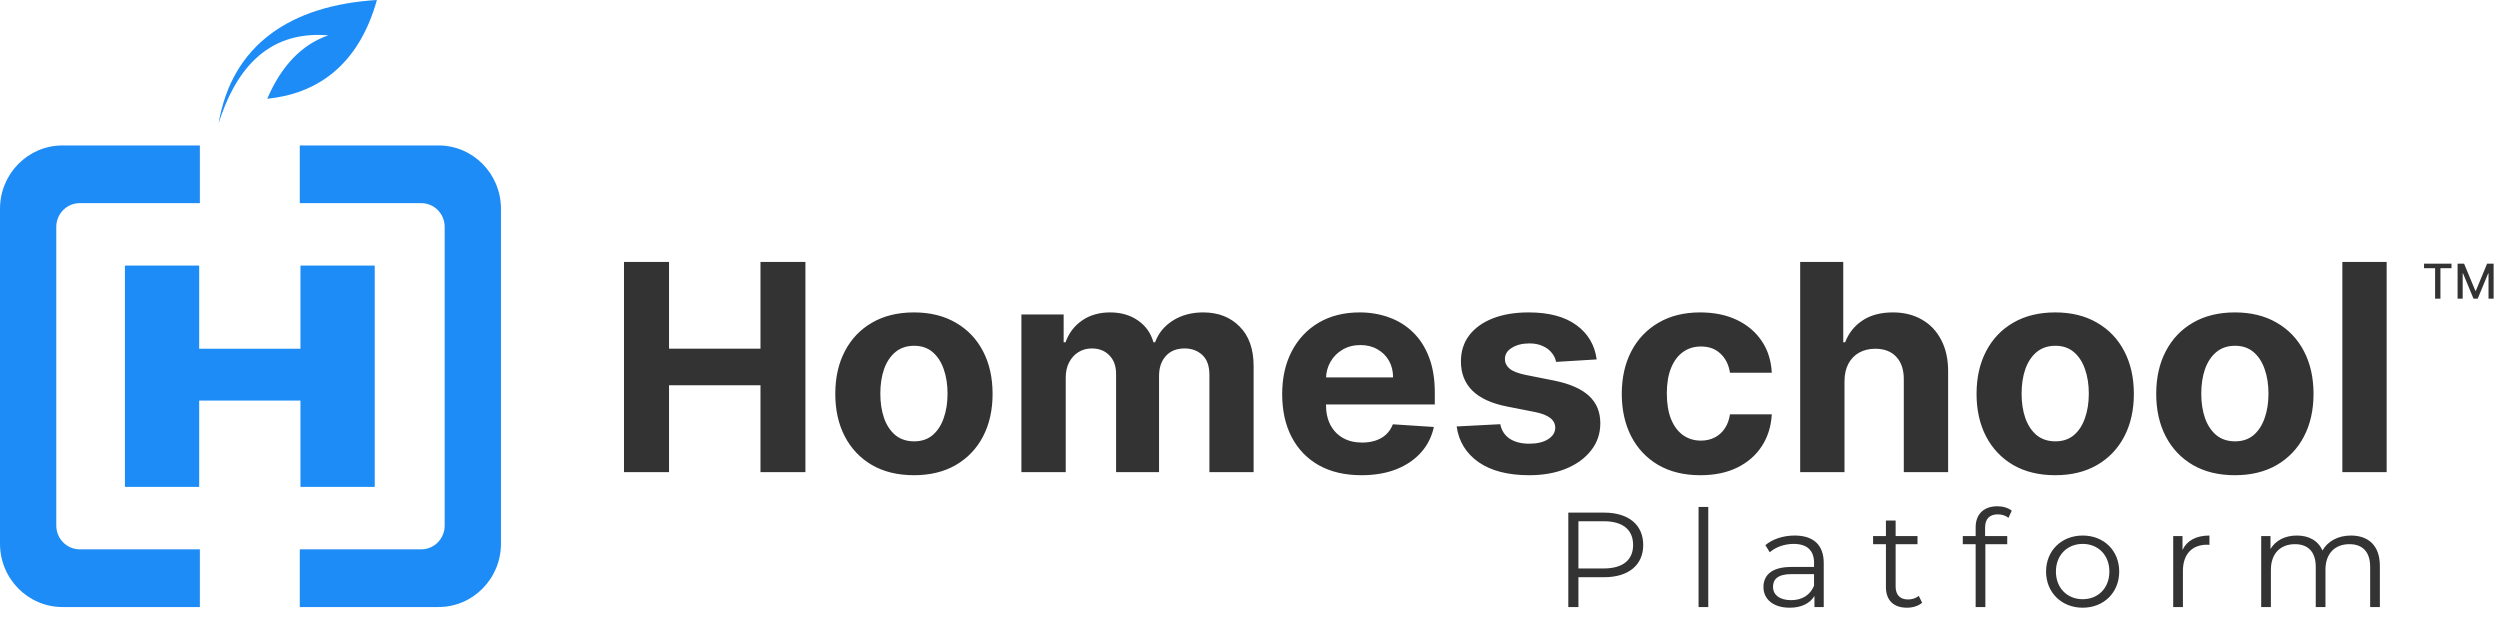 <?xml version="1.0" encoding="UTF-8"?> <svg xmlns="http://www.w3.org/2000/svg" width="300" height="74" viewBox="0 0 300 74" fill="none"><path d="M74.878 56.656V31.429H80.284V41.837H91.258V31.429H96.651V56.656H91.258V46.235H80.284V56.656H74.878ZM109.672 57.026C107.733 57.026 106.056 56.619 104.641 55.806C103.235 54.985 102.148 53.843 101.383 52.382C100.617 50.912 100.234 49.208 100.234 47.27C100.234 45.315 100.617 43.607 101.383 42.145C102.148 40.676 103.235 39.534 104.641 38.721C106.056 37.9 107.733 37.489 109.672 37.489C111.612 37.489 113.284 37.9 114.691 38.721C116.106 39.534 117.197 40.676 117.962 42.145C118.728 43.607 119.11 45.315 119.11 47.27C119.11 49.208 118.728 50.912 117.962 52.382C117.197 53.843 116.106 54.985 114.691 55.806C113.284 56.619 111.612 57.026 109.672 57.026ZM109.697 52.961C110.58 52.961 111.316 52.714 111.907 52.222C112.498 51.721 112.943 51.039 113.243 50.177C113.551 49.315 113.705 48.333 113.705 47.233C113.705 46.132 113.551 45.151 113.243 44.289C112.943 43.426 112.498 42.745 111.907 42.244C111.316 41.743 110.58 41.493 109.697 41.493C108.807 41.493 108.058 41.743 107.45 42.244C106.851 42.745 106.397 43.426 106.089 44.289C105.79 45.151 105.64 46.132 105.64 47.233C105.64 48.333 105.79 49.315 106.089 50.177C106.397 51.039 106.851 51.721 107.45 52.222C108.058 52.714 108.807 52.961 109.697 52.961ZM122.568 56.656V37.736H127.638V41.074H127.862C128.261 39.965 128.927 39.091 129.86 38.45C130.791 37.81 131.907 37.489 133.205 37.489C134.52 37.489 135.639 37.814 136.564 38.462C137.488 39.103 138.104 39.973 138.412 41.074H138.611C139.003 39.99 139.709 39.123 140.734 38.475C141.766 37.818 142.985 37.489 144.391 37.489C146.18 37.489 147.634 38.052 148.749 39.177C149.872 40.294 150.434 41.879 150.434 43.932V56.656H145.128V44.966C145.128 43.915 144.846 43.127 144.28 42.601C143.714 42.076 143.006 41.813 142.157 41.813C141.192 41.813 140.438 42.117 139.897 42.724C139.357 43.324 139.086 44.116 139.086 45.102V56.656H133.93V44.855C133.93 43.928 133.659 43.188 133.118 42.638C132.586 42.088 131.882 41.813 131.008 41.813C130.418 41.813 129.884 41.961 129.41 42.256C128.945 42.544 128.574 42.95 128.299 43.476C128.025 43.993 127.888 44.601 127.888 45.299V56.656H122.568ZM163.374 57.026C161.402 57.026 159.704 56.632 158.28 55.843C156.866 55.047 155.776 53.922 155.009 52.468C154.244 51.006 153.861 49.278 153.861 47.282C153.861 45.336 154.244 43.628 155.009 42.158C155.776 40.688 156.853 39.542 158.243 38.721C159.642 37.9 161.281 37.489 163.162 37.489C164.427 37.489 165.604 37.691 166.695 38.093C167.793 38.487 168.751 39.082 169.566 39.879C170.39 40.676 171.031 41.678 171.489 42.885C171.947 44.084 172.176 45.488 172.176 47.097V48.539H155.983V45.287H167.17C167.17 44.531 167.004 43.862 166.67 43.279C166.337 42.696 165.875 42.24 165.284 41.911C164.702 41.575 164.023 41.407 163.249 41.407C162.443 41.407 161.727 41.591 161.102 41.961C160.487 42.322 160.004 42.811 159.654 43.426C159.304 44.034 159.125 44.712 159.117 45.459V48.551C159.117 49.487 159.291 50.296 159.642 50.977C159.999 51.659 160.503 52.185 161.152 52.554C161.802 52.924 162.572 53.108 163.462 53.108C164.053 53.108 164.593 53.026 165.085 52.862C165.576 52.698 165.996 52.452 166.346 52.123C166.695 51.795 166.961 51.392 167.144 50.916L172.064 51.236C171.814 52.402 171.302 53.421 170.527 54.291C169.762 55.153 168.772 55.827 167.557 56.311C166.35 56.788 164.955 57.026 163.374 57.026ZM191.601 43.131L186.733 43.426C186.65 43.016 186.471 42.646 186.195 42.318C185.921 41.981 185.559 41.714 185.11 41.517C184.668 41.312 184.14 41.209 183.525 41.209C182.7 41.209 182.005 41.382 181.439 41.727C180.874 42.063 180.59 42.515 180.59 43.082C180.59 43.533 180.773 43.915 181.14 44.227C181.505 44.539 182.135 44.79 183.024 44.979L186.495 45.669C188.36 46.046 189.75 46.654 190.665 47.492C191.581 48.329 192.038 49.43 192.038 50.793C192.038 52.033 191.668 53.121 190.927 54.057C190.195 54.993 189.188 55.724 187.906 56.25C186.632 56.767 185.164 57.026 183.499 57.026C180.961 57.026 178.938 56.504 177.432 55.461C175.933 54.41 175.055 52.981 174.798 51.175L180.029 50.904C180.187 51.667 180.569 52.25 181.177 52.653C181.784 53.047 182.563 53.244 183.512 53.244C184.443 53.244 185.193 53.068 185.759 52.714C186.334 52.353 186.624 51.889 186.632 51.322C186.624 50.846 186.42 50.456 186.021 50.152C185.621 49.84 185.006 49.602 184.174 49.438L180.853 48.785C178.98 48.415 177.586 47.775 176.67 46.863C175.763 45.952 175.31 44.79 175.31 43.377C175.31 42.162 175.643 41.115 176.308 40.236C176.982 39.358 177.927 38.68 179.142 38.204C180.365 37.727 181.797 37.489 183.437 37.489C185.859 37.489 187.764 37.994 189.154 39.005C190.552 40.014 191.368 41.39 191.601 43.131ZM204.051 57.026C202.087 57.026 200.398 56.615 198.983 55.794C197.577 54.964 196.495 53.815 195.737 52.345C194.988 50.875 194.613 49.183 194.613 47.27C194.613 45.332 194.993 43.632 195.75 42.17C196.515 40.7 197.601 39.555 199.007 38.733C200.415 37.904 202.087 37.489 204.027 37.489C205.7 37.489 207.165 37.789 208.421 38.389C209.679 38.988 210.672 39.83 211.405 40.914C212.137 41.998 212.541 43.271 212.616 44.732H207.597C207.455 43.788 207.082 43.028 206.473 42.453C205.875 41.87 205.088 41.579 204.114 41.579C203.291 41.579 202.57 41.801 201.955 42.244C201.347 42.679 200.872 43.316 200.531 44.153C200.19 44.991 200.019 46.005 200.019 47.196C200.019 48.403 200.185 49.43 200.519 50.275C200.86 51.121 201.338 51.766 201.955 52.209C202.57 52.653 203.291 52.874 204.114 52.874C204.722 52.874 205.266 52.751 205.749 52.505C206.24 52.259 206.645 51.901 206.961 51.433C207.286 50.957 207.498 50.386 207.597 49.721H212.616C212.533 51.166 212.134 52.439 211.418 53.54C210.71 54.632 209.732 55.486 208.483 56.102C207.235 56.718 205.757 57.026 204.051 57.026ZM221.34 45.718V56.656H216.021V31.429H221.19V41.074H221.415C221.847 39.957 222.547 39.082 223.511 38.45C224.477 37.81 225.689 37.489 227.145 37.489C228.477 37.489 229.638 37.777 230.628 38.352C231.627 38.918 232.401 39.735 232.95 40.803C233.507 41.862 233.783 43.131 233.775 44.609V56.656H228.456V45.545C228.464 44.379 228.165 43.472 227.557 42.823C226.958 42.174 226.116 41.85 225.035 41.85C224.311 41.85 223.67 42.002 223.113 42.306C222.563 42.609 222.13 43.053 221.814 43.636C221.506 44.211 221.348 44.905 221.34 45.718ZM246.624 57.026C244.685 57.026 243.008 56.619 241.592 55.806C240.186 54.985 239.1 53.843 238.334 52.382C237.568 50.912 237.186 49.208 237.186 47.27C237.186 45.315 237.568 43.607 238.334 42.145C239.1 40.676 240.186 39.534 241.592 38.721C243.008 37.9 244.685 37.489 246.624 37.489C248.563 37.489 250.236 37.9 251.642 38.721C253.058 39.534 254.148 40.676 254.913 42.145C255.679 43.607 256.063 45.315 256.063 47.27C256.063 49.208 255.679 50.912 254.913 52.382C254.148 53.843 253.058 54.985 251.642 55.806C250.236 56.619 248.563 57.026 246.624 57.026ZM246.649 52.961C247.531 52.961 248.267 52.714 248.859 52.222C249.45 51.721 249.895 51.039 250.194 50.177C250.502 49.315 250.657 48.333 250.657 47.233C250.657 46.132 250.502 45.151 250.194 44.289C249.895 43.426 249.45 42.745 248.859 42.244C248.267 41.743 247.531 41.493 246.649 41.493C245.758 41.493 245.009 41.743 244.401 42.244C243.802 42.745 243.349 43.426 243.041 44.289C242.741 45.151 242.592 46.132 242.592 47.233C242.592 48.333 242.741 49.315 243.041 50.177C243.349 51.039 243.802 51.721 244.401 52.222C245.009 52.714 245.758 52.961 246.649 52.961ZM268.184 57.026C266.245 57.026 264.568 56.619 263.154 55.806C261.746 54.985 260.661 53.843 259.895 52.382C259.129 50.912 258.746 49.208 258.746 47.27C258.746 45.315 259.129 43.607 259.895 42.145C260.661 40.676 261.746 39.534 263.154 38.721C264.568 37.9 266.245 37.489 268.184 37.489C270.124 37.489 271.796 37.9 273.204 38.721C274.618 39.534 275.708 40.676 276.474 42.145C277.239 43.607 277.623 45.315 277.623 47.27C277.623 49.208 277.239 50.912 276.474 52.382C275.708 53.843 274.618 54.985 273.204 55.806C271.796 56.619 270.124 57.026 268.184 57.026ZM268.209 52.961C269.091 52.961 269.829 52.714 270.419 52.222C271.01 51.721 271.455 51.039 271.755 50.177C272.063 49.315 272.217 48.333 272.217 47.233C272.217 46.132 272.063 45.151 271.755 44.289C271.455 43.426 271.01 42.745 270.419 42.244C269.829 41.743 269.091 41.493 268.209 41.493C267.318 41.493 266.57 41.743 265.963 42.244C265.363 42.745 264.909 43.426 264.602 44.289C264.302 45.151 264.152 46.132 264.152 47.233C264.152 48.333 264.302 49.315 264.602 50.177C264.909 51.039 265.363 51.721 265.963 52.222C266.57 52.714 267.318 52.961 268.209 52.961ZM286.399 31.429V56.656H281.081V31.429H286.399Z" fill="#333333"></path><path d="M192.495 61.513C195.416 61.513 197.187 62.969 197.187 65.398C197.187 67.81 195.416 69.266 192.495 69.266H189.411V72.844H188.197V61.513H192.495ZM192.462 68.214C194.759 68.214 195.973 67.178 195.973 65.398C195.973 63.585 194.759 62.549 192.462 62.549H189.411V68.214H192.462ZM203.828 72.844V60.833H204.993V72.844H203.828ZM215.355 64.264C217.586 64.264 218.849 65.365 218.849 67.567V72.844H217.734V71.516C217.209 72.391 216.192 72.925 214.764 72.925C212.812 72.925 211.614 71.921 211.614 70.448C211.614 69.137 212.467 68.036 214.945 68.036H217.685V67.518C217.685 66.061 216.848 65.268 215.24 65.268C214.124 65.268 213.075 65.657 212.369 66.272L211.844 65.414C212.714 64.685 213.993 64.264 215.355 64.264ZM214.945 72.018C216.257 72.018 217.225 71.403 217.685 70.286V68.894H214.978C213.304 68.894 212.763 69.542 212.763 70.416C212.763 71.403 213.567 72.018 214.945 72.018ZM230.248 71.5L230.658 72.326C230.199 72.731 229.51 72.925 228.837 72.925C227.213 72.925 226.311 72.018 226.311 70.448V65.3H224.769V64.329H226.311V62.468H227.476V64.329H230.101V65.3H227.476V70.383C227.476 71.387 228.001 71.937 228.969 71.937C229.444 71.937 229.92 71.792 230.248 71.5ZM239.736 61.723C238.735 61.723 238.21 62.273 238.21 63.326V64.329H240.868V65.3H238.243V72.844H237.078V65.3H235.536V64.329H237.078V63.277C237.078 61.755 237.997 60.752 239.687 60.752C240.326 60.752 240.983 60.93 241.409 61.286L241.016 62.144C240.687 61.869 240.228 61.723 239.736 61.723ZM249.925 72.925C247.399 72.925 245.528 71.112 245.528 68.587C245.528 66.061 247.399 64.264 249.925 64.264C252.452 64.264 254.306 66.061 254.306 68.587C254.306 71.112 252.452 72.925 249.925 72.925ZM249.925 71.905C251.763 71.905 253.125 70.578 253.125 68.587C253.125 66.596 251.763 65.268 249.925 65.268C248.088 65.268 246.71 66.596 246.71 68.587C246.71 70.578 248.088 71.905 249.925 71.905ZM261.901 65.997C262.442 64.864 263.541 64.264 265.133 64.264V65.382C265.034 65.382 264.936 65.365 264.854 65.365C263.049 65.365 261.95 66.498 261.95 68.506V72.844H260.785V64.329H261.901V65.997ZM282.106 64.264C284.206 64.264 285.584 65.462 285.584 67.907V72.844H284.419V68.02C284.419 66.223 283.501 65.3 281.942 65.3C280.17 65.3 279.055 66.434 279.055 68.376V72.844H277.89V68.02C277.89 66.223 276.971 65.3 275.396 65.3C273.641 65.3 272.508 66.434 272.508 68.376V72.844H271.344V64.329H272.459V65.883C273.066 64.864 274.182 64.264 275.626 64.264C277.053 64.264 278.169 64.864 278.694 66.061C279.317 64.961 280.548 64.264 282.106 64.264Z" fill="#333333"></path><path d="M44.968 31.869V58.427H36.056V48.069H23.902V58.427H14.989V31.869H23.902V41.847H36.056V31.869H44.968Z" fill="#1E8CF6"></path><path d="M32.067 11.854C33.749 7.936 36.168 5.362 39.388 4.243V4.241C31.77 3.61 28.125 8.847 26.231 14.801C27.852 5.347 34.881 0.637 45.228 0C43.005 7.948 37.955 11.255 32.067 11.854Z" fill="#1E8CF6"></path><path d="M7.506 17.452H23.983V24.376H9.569C8.015 24.376 6.755 25.652 6.755 27.226V63.07C6.755 64.644 8.015 65.92 9.569 65.92H23.983V72.844H7.506C3.36 72.844 0 69.442 0 65.245V25.051C0 20.854 3.36 17.452 7.506 17.452Z" fill="#1E8CF6"></path><path d="M52.61 72.844H35.974V65.92H50.547C52.101 65.92 53.361 64.644 53.361 63.07V27.226C53.361 25.652 52.101 24.376 50.547 24.376H35.974V17.452H52.61C56.756 17.452 60.116 20.854 60.116 25.051V65.245C60.116 69.442 56.756 72.844 52.61 72.844Z" fill="#1E8CF6"></path><path d="M290.884 32.185V31.639H294.182V32.185H292.853V35.844H292.212V32.185H290.884ZM294.911 31.639H295.691L297.048 34.908H297.097L298.454 31.639H299.235V35.844H298.623V32.801H298.583L297.327 35.838H296.82L295.562 32.799H295.522V35.844H294.911V31.639Z" fill="#333333"></path></svg> 